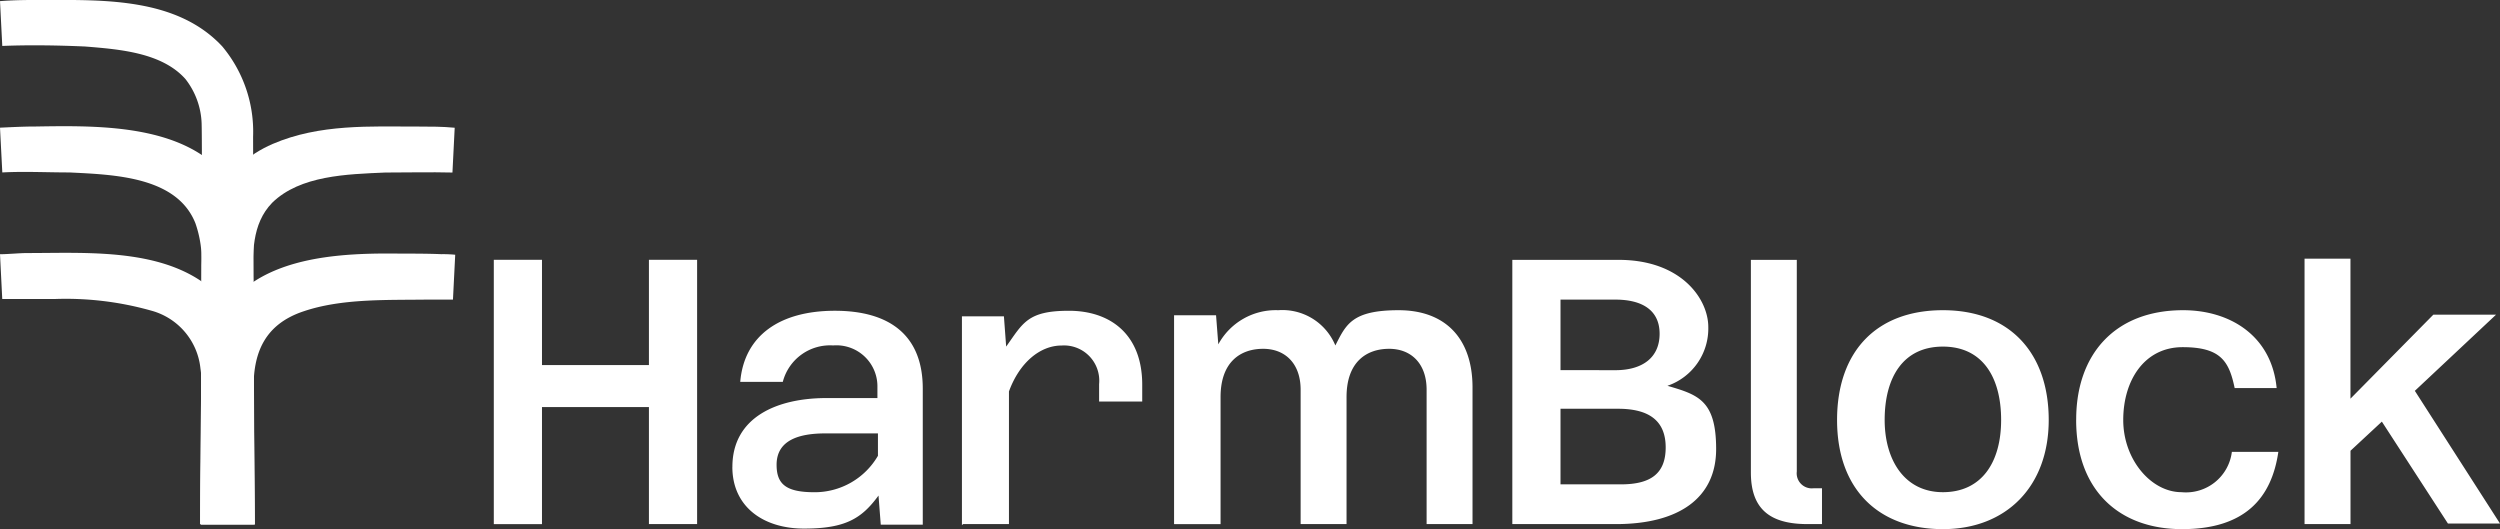 <svg xmlns="http://www.w3.org/2000/svg" width="212.737" height="45.026" viewBox="0 0 212.737 45.026"><rect x="0" y="0" width="212.737" height="45.026" fill="#333333" stroke="none"/><g fill="#fff"><g><path d="M17.057 44.598c0-3.907.191-30.922.1-34.114a6.484 6.484 0 0 0-1.382-3.764c-2-2.239-5.575-2.525-8.529-2.763-2.287-.1-4.717-.143-7.052-.048L0 .097c1.239-.1 2.478-.1 3.716-.1 5.146 0 11.34-.191 15.2 3.955a11.307 11.307 0 0 1 2.621 7.671c0 1.525.1 30.493.143 32.971H17.1Z"/><path d="M17.057 44.598c.048-6.146.1-15.961.1-22.06-.048-4.479 1.763-8.433 6.051-10.291 4-1.715 8.29-1.477 12.435-1.477 1 0 2 0 3.049.1l-.191 3.812c-1.906-.048-3.859 0-5.717 0-3.24.143-7.242.238-9.624 2.573-1.763 1.811-1.668 4.383-1.62 6.766v8.814l.048 11.768h-4.531Z"/><path d="M17.057 44.596c0-6.146.1-15.961.1-22.06a9.6 9.6 0 0 0-.524-3.526c-1.572-4-6.956-4.145-10.72-4.336-1.906 0-3.859-.1-5.717 0L0 10.865c1.048-.048 2-.1 3.049-.1 6.194-.1 14.77-.238 17.581 6.67a13.56 13.56 0 0 1 .905 5.1v4.431c0 3.764.1 13.77.1 17.629Z"/><path d="M17.057 44.594c0-1.953.1-9.815.143-11.626a15.164 15.164 0 0 1 .334-2.954c1.811-7.909 9.815-8.529 16.533-8.433 1.048 0 2.43 0 3.478.048a10.363 10.363 0 0 1 1.191.048l-.191 3.817h-2.188c-3.478.048-7.29-.1-10.53 1-3.288 1.1-4.336 3.526-4.24 6.813 0 1.477.1 9.672.1 11.34h-4.582Z"/><path d="M17.057 44.598c0-1.906.1-9.815.1-11.578a9.793 9.793 0 0 0-.1-1.668 5.7 5.7 0 0 0-4.145-4.907 26.748 26.748 0 0 0-8.29-1H.191L0 21.633c.667 0 1.668-.1 2.335-.1 5.479 0 12.578-.524 16.581 3.955a11.308 11.308 0 0 1 2.573 7.719c0 1.477.1 9.672.1 11.34h-4.58Z"/></g><path d="M81.95 44.598h3.907V33.309c.905-2.478 2.668-3.907 4.479-3.907a3 3 0 0 1 3.192 3.288v1.477h3.669v-1.433c0-4.288-2.716-6.289-6.242-6.289s-3.907 1.048-5.336 3.049l-.191-2.573h-3.573v17.772Zm-15.866-5.05c0-2.144 2-2.668 4.145-2.668h4.479v1.906a6.223 6.223 0 0 1-5.432 3.1c-2.43-.004-3.192-.719-3.192-2.339Zm-3.764.191c0 3.335 2.573 5.241 6.1 5.241s4.907-.858 6.337-2.811l.191 2.478h3.575v-11.58c0-4.526-2.811-6.623-7.48-6.623s-7.719 2.1-8.052 6.051h3.621a4.152 4.152 0 0 1 4.288-3.1 3.489 3.489 0 0 1 3.764 3.43v1.048h-4.341c-4.193 0-8 1.62-8 5.86Zm-20.3 4.86h4.1V34.64h9.1v9.958h4.1V22.109h-4.1v8.957h-9.1v-8.957h-4.1v22.489Zm57.937 0h3.907V33.782c0-3 1.715-4.1 3.621-4.1s3.192 1.286 3.192 3.478v11.438h3.907V33.782c0-3 1.715-4.1 3.621-4.1s3.192 1.286 3.192 3.478v11.438h3.907V32.972c0-4.145-2.287-6.575-6.289-6.575s-4.479 1.239-5.384 3a4.875 4.875 0 0 0-4.86-3 5.56 5.56 0 0 0-5.1 2.906l-.191-2.478h-3.573v17.773Z"/><path d="M196.109 44.598h3.907v-6.242l2.668-2.478 5.622 8.671h4.431l-7.246-11.291 6.909-6.48h-5.336l-7.052 7.147V22.014h-3.907v22.584Zm-19.439-8.862c0 6 3.669 9.291 9.005 9.291s7.623-2.621 8.2-6.575h-3.955a3.934 3.934 0 0 1-4.288 3.43c-2.573 0-4.955-2.763-4.955-6.146s1.811-6.194 5.05-6.194 3.955 1.191 4.431 3.478h3.573c-.429-4.479-4-6.623-7.957-6.623-5.86 0-9.1 3.812-9.1 9.291Zm-16.295 0c0-3.621 1.572-6.242 4.955-6.242s4.955 2.621 4.955 6.242-1.668 6.146-4.955 6.146-4.955-2.768-4.955-6.146Zm-4.05 0c0 6 3.621 9.291 9.005 9.291s9.005-3.621 9.005-9.291-3.288-9.339-9.005-9.339-9.005 3.574-9.005 9.339Zm-7.334 4.478c0 3.1 1.62 4.383 4.812 4.383h1.239v-3.048h-.715a1.283 1.283 0 0 1-1.429-1.429V22.114h-3.907v18.1Zm-16.2-8.719v-6h4.669c2.287 0 3.764.905 3.764 2.906s-1.429 3.1-3.764 3.1Zm0 9.72v-6.432h4.9c2.668 0 4.05 1.048 4.05 3.288s-1.286 3.145-3.812 3.145Zm-4.1 3.383h8.814c5.384 0 8.529-2.239 8.529-6.384s-1.525-4.622-4.145-5.384a5.154 5.154 0 0 0 3.478-5c0-2.382-2.287-5.717-7.623-5.717h-9.053v22.485Z" /></g></svg>